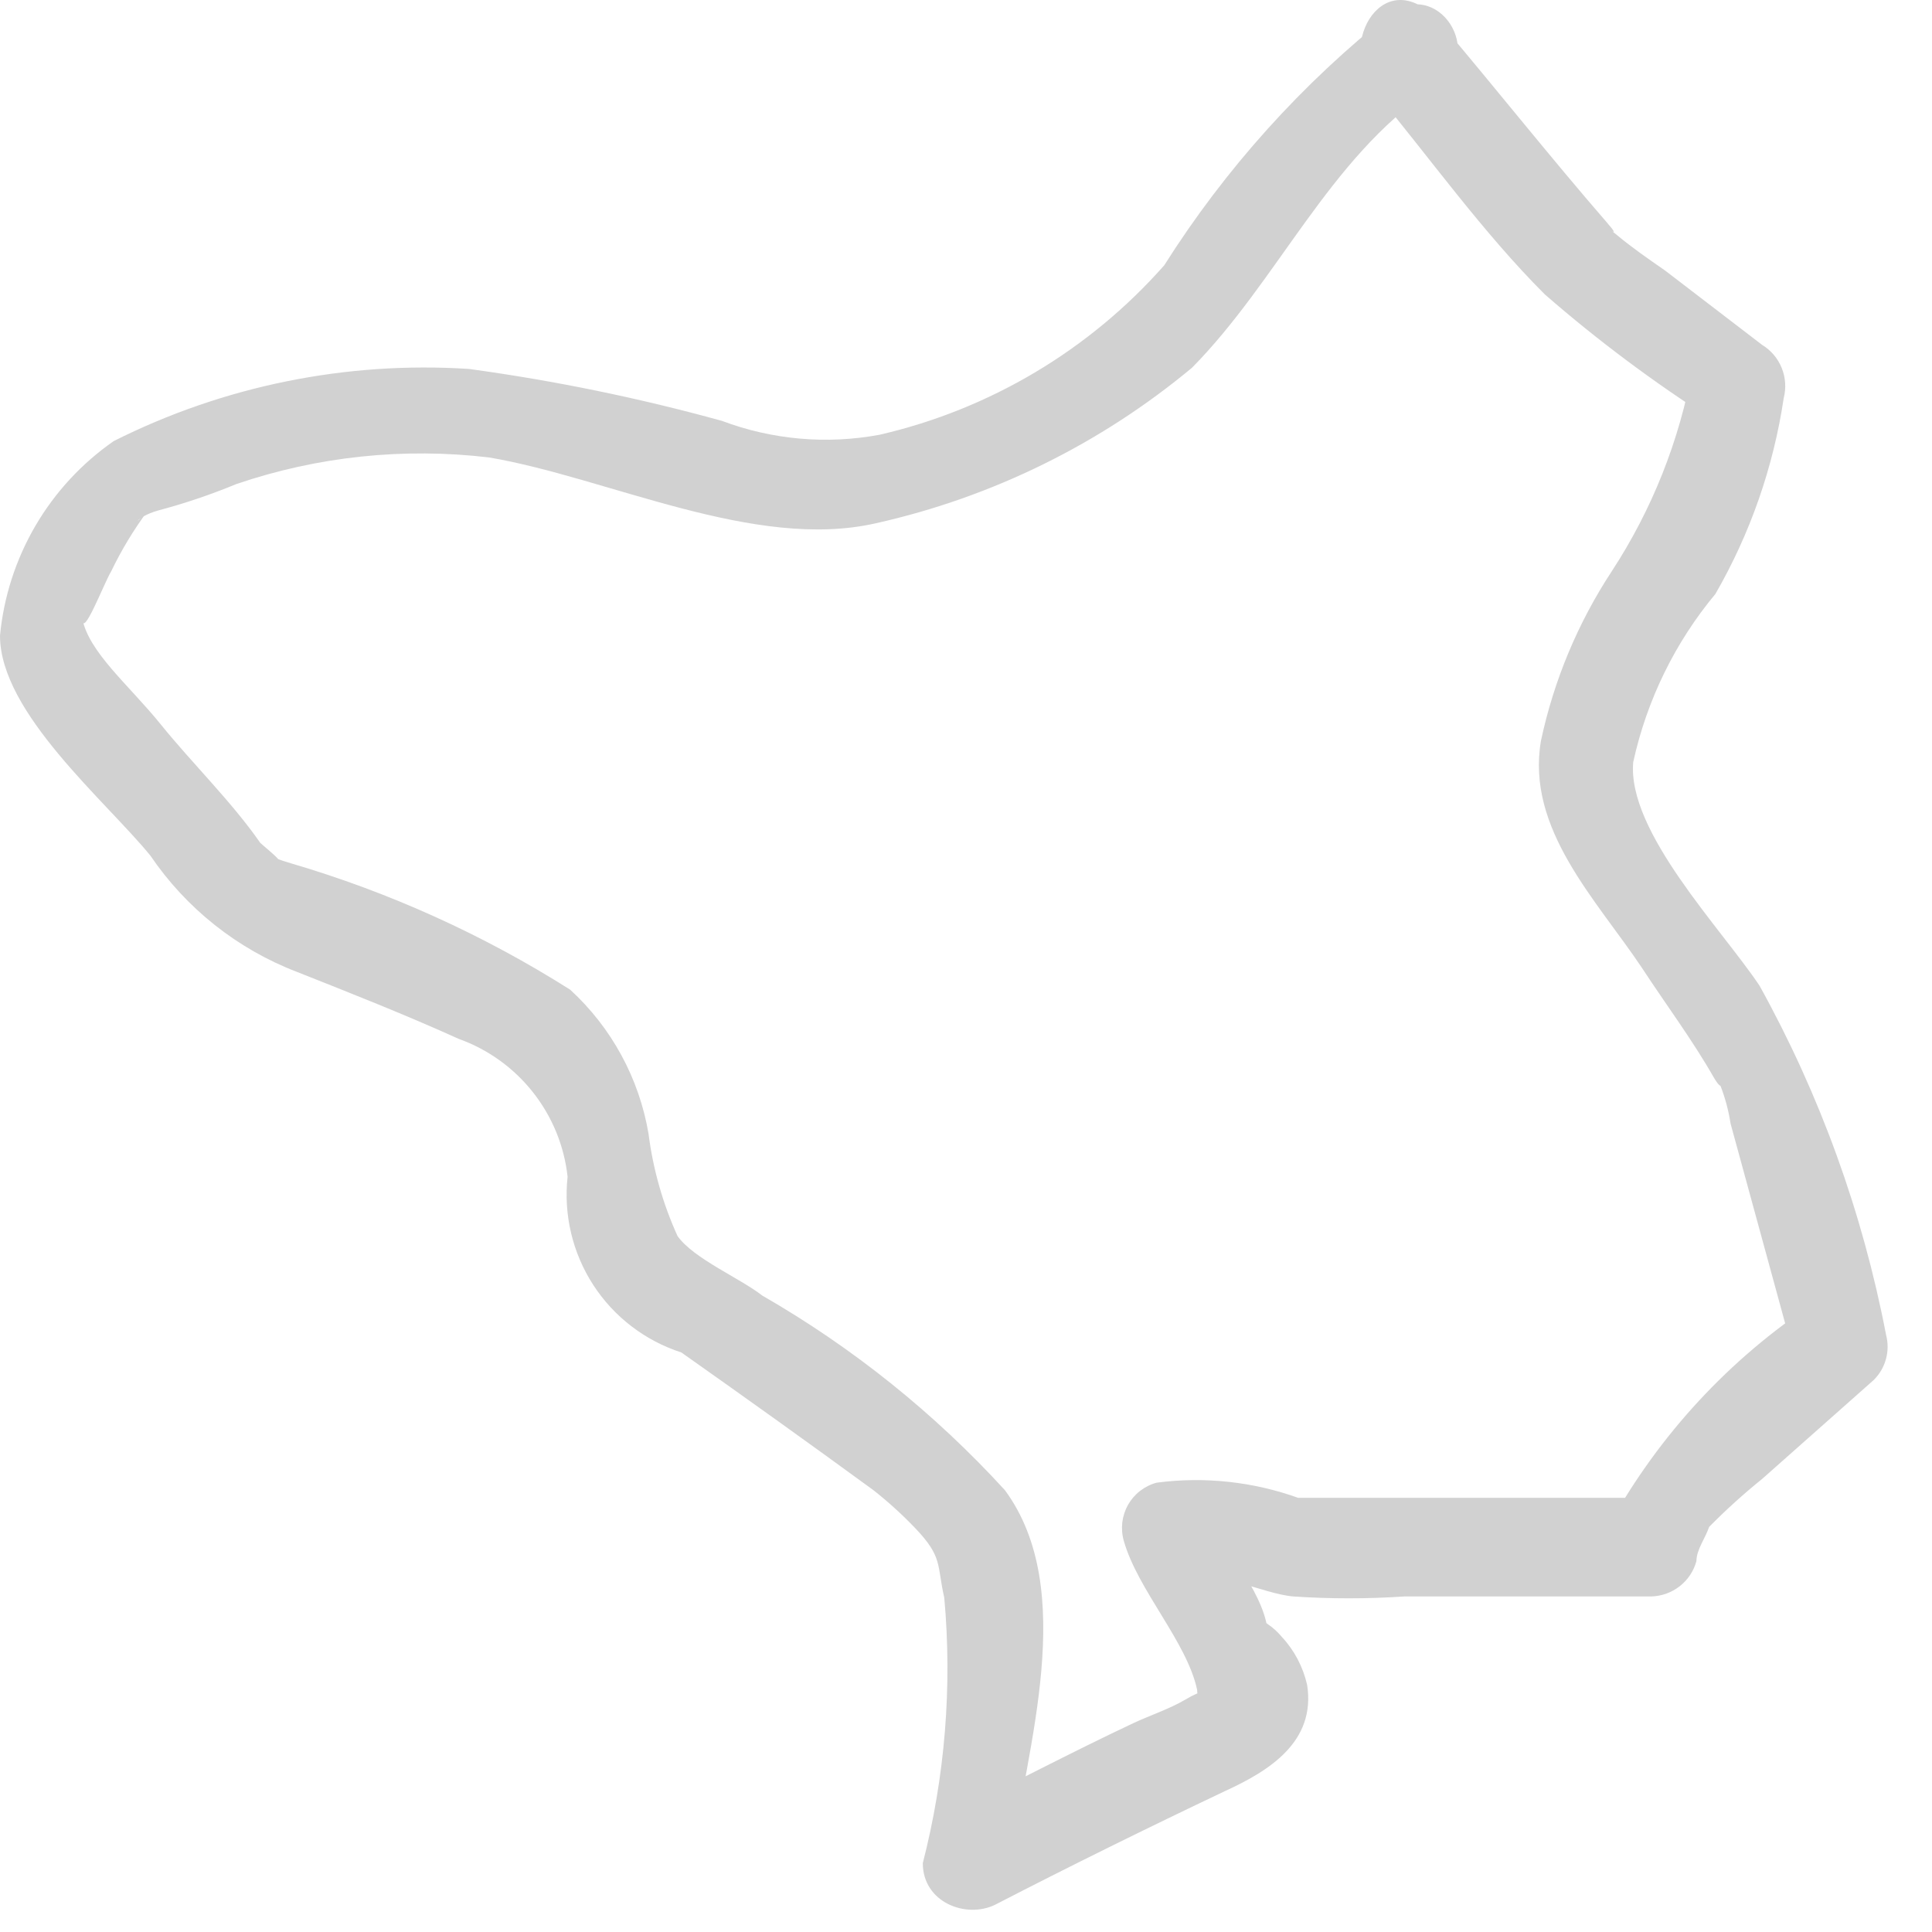 <?xml version="1.0" encoding="utf-8"?>
<svg xmlns="http://www.w3.org/2000/svg" fill="none" height="100%" overflow="visible" preserveAspectRatio="none" style="display: block;" viewBox="0 0 28 28" width="100%">
<path d="M20.171 0.181C18.873 1.207 17.758 2.446 16.873 3.845C15.789 5.073 14.348 5.931 12.751 6.3C11.984 6.444 11.192 6.374 10.461 6.099C9.258 5.767 8.034 5.516 6.797 5.347C5.019 5.232 3.242 5.592 1.649 6.392C1.186 6.714 0.798 7.133 0.513 7.621C0.229 8.108 0.053 8.651 0 9.213C0 10.331 1.539 11.613 2.18 12.401C2.7 13.167 3.441 13.755 4.305 14.086C5.093 14.398 5.881 14.709 6.65 15.057C7.074 15.209 7.446 15.477 7.724 15.83C8.003 16.183 8.177 16.607 8.226 17.054C8.166 17.604 8.297 18.157 8.597 18.621C8.897 19.085 9.349 19.431 9.875 19.601C10.809 20.26 11.707 20.902 12.66 21.598C12.874 21.767 13.076 21.95 13.264 22.147C13.667 22.569 13.576 22.679 13.685 23.155C13.802 24.446 13.696 25.747 13.374 27.002C13.374 27.57 13.997 27.809 14.418 27.607C15.518 27.039 16.635 26.489 17.753 25.958C18.394 25.665 19.072 25.244 18.944 24.419C18.885 24.159 18.759 23.918 18.577 23.723C18.519 23.653 18.451 23.591 18.376 23.54C18.009 23.247 18.486 23.906 18.376 23.723C18.376 23.137 17.753 22.514 17.606 22.019L17.13 22.862C17.551 22.715 18.302 23.1 18.742 23.137C19.279 23.173 19.817 23.173 20.354 23.137H23.927C24.077 23.134 24.223 23.083 24.342 22.99C24.461 22.898 24.547 22.769 24.586 22.624C24.586 22.459 24.715 22.294 24.77 22.129C24.989 21.579 24.605 22.294 24.77 22.129C25.013 21.883 25.27 21.65 25.539 21.433L27.151 20.004C27.238 19.92 27.3 19.815 27.332 19.699C27.364 19.583 27.365 19.461 27.334 19.344C26.994 17.573 26.376 15.866 25.502 14.288C24.953 13.463 23.579 12.053 23.67 11.045C23.866 10.149 24.274 9.313 24.861 8.608C25.366 7.732 25.702 6.769 25.851 5.769C25.888 5.624 25.878 5.471 25.822 5.333C25.766 5.194 25.667 5.077 25.539 4.999L24.128 3.918C23.89 3.753 23.652 3.589 23.432 3.405C23.212 3.222 23.542 3.515 23.286 3.222C22.461 2.27 21.692 1.299 20.886 0.346C20.079 -0.607 19.347 0.639 19.915 1.317C20.721 2.288 21.49 3.369 22.388 4.266C23.159 4.938 23.98 5.55 24.843 6.099L24.531 5.329C24.342 6.381 23.944 7.384 23.359 8.279C22.868 9.026 22.52 9.859 22.333 10.734C22.113 12.016 23.139 13.042 23.799 14.031C24.147 14.563 24.531 15.076 24.843 15.625C24.989 15.864 24.934 15.625 24.934 15.735C25.003 15.913 25.052 16.097 25.081 16.285L25.997 19.637L26.18 18.96C24.962 19.79 23.963 20.903 23.267 22.202L23.927 21.708H19.127H18.815C18.159 21.473 17.455 21.397 16.763 21.488C16.676 21.511 16.595 21.552 16.523 21.607C16.452 21.662 16.393 21.731 16.348 21.809C16.304 21.888 16.276 21.974 16.265 22.064C16.255 22.153 16.262 22.244 16.287 22.331C16.489 23.045 17.203 23.796 17.35 24.492C17.35 24.822 17.753 24.291 17.166 24.639C16.947 24.767 16.672 24.859 16.434 24.969C15.499 25.409 14.602 25.885 13.631 26.361L14.656 26.948C14.876 25.335 15.628 23.045 14.565 21.598C13.545 20.482 12.358 19.53 11.047 18.776C10.718 18.52 10.058 18.245 9.82 17.915C9.606 17.444 9.464 16.944 9.399 16.431C9.263 15.628 8.863 14.893 8.263 14.343C7.005 13.547 5.642 12.93 4.214 12.511C4.063 12.467 3.916 12.412 3.774 12.346C4.305 12.657 3.921 12.346 3.774 12.218C3.353 11.613 2.785 11.063 2.327 10.495C1.869 9.928 1.282 9.451 1.191 8.957C1.191 9.286 1.502 8.462 1.612 8.279C1.761 7.969 1.939 7.675 2.144 7.399C1.905 7.674 1.96 7.491 2.29 7.399C2.677 7.296 3.056 7.168 3.426 7.015C4.603 6.614 5.855 6.483 7.09 6.63C8.812 6.923 10.937 7.986 12.696 7.583C14.38 7.206 15.95 6.433 17.276 5.329C18.522 4.065 19.255 2.306 20.739 1.299C21.582 0.877 20.904 -0.314 20.171 0.181Z" fill="#D1D1D1" id="Vector"/>
</svg>